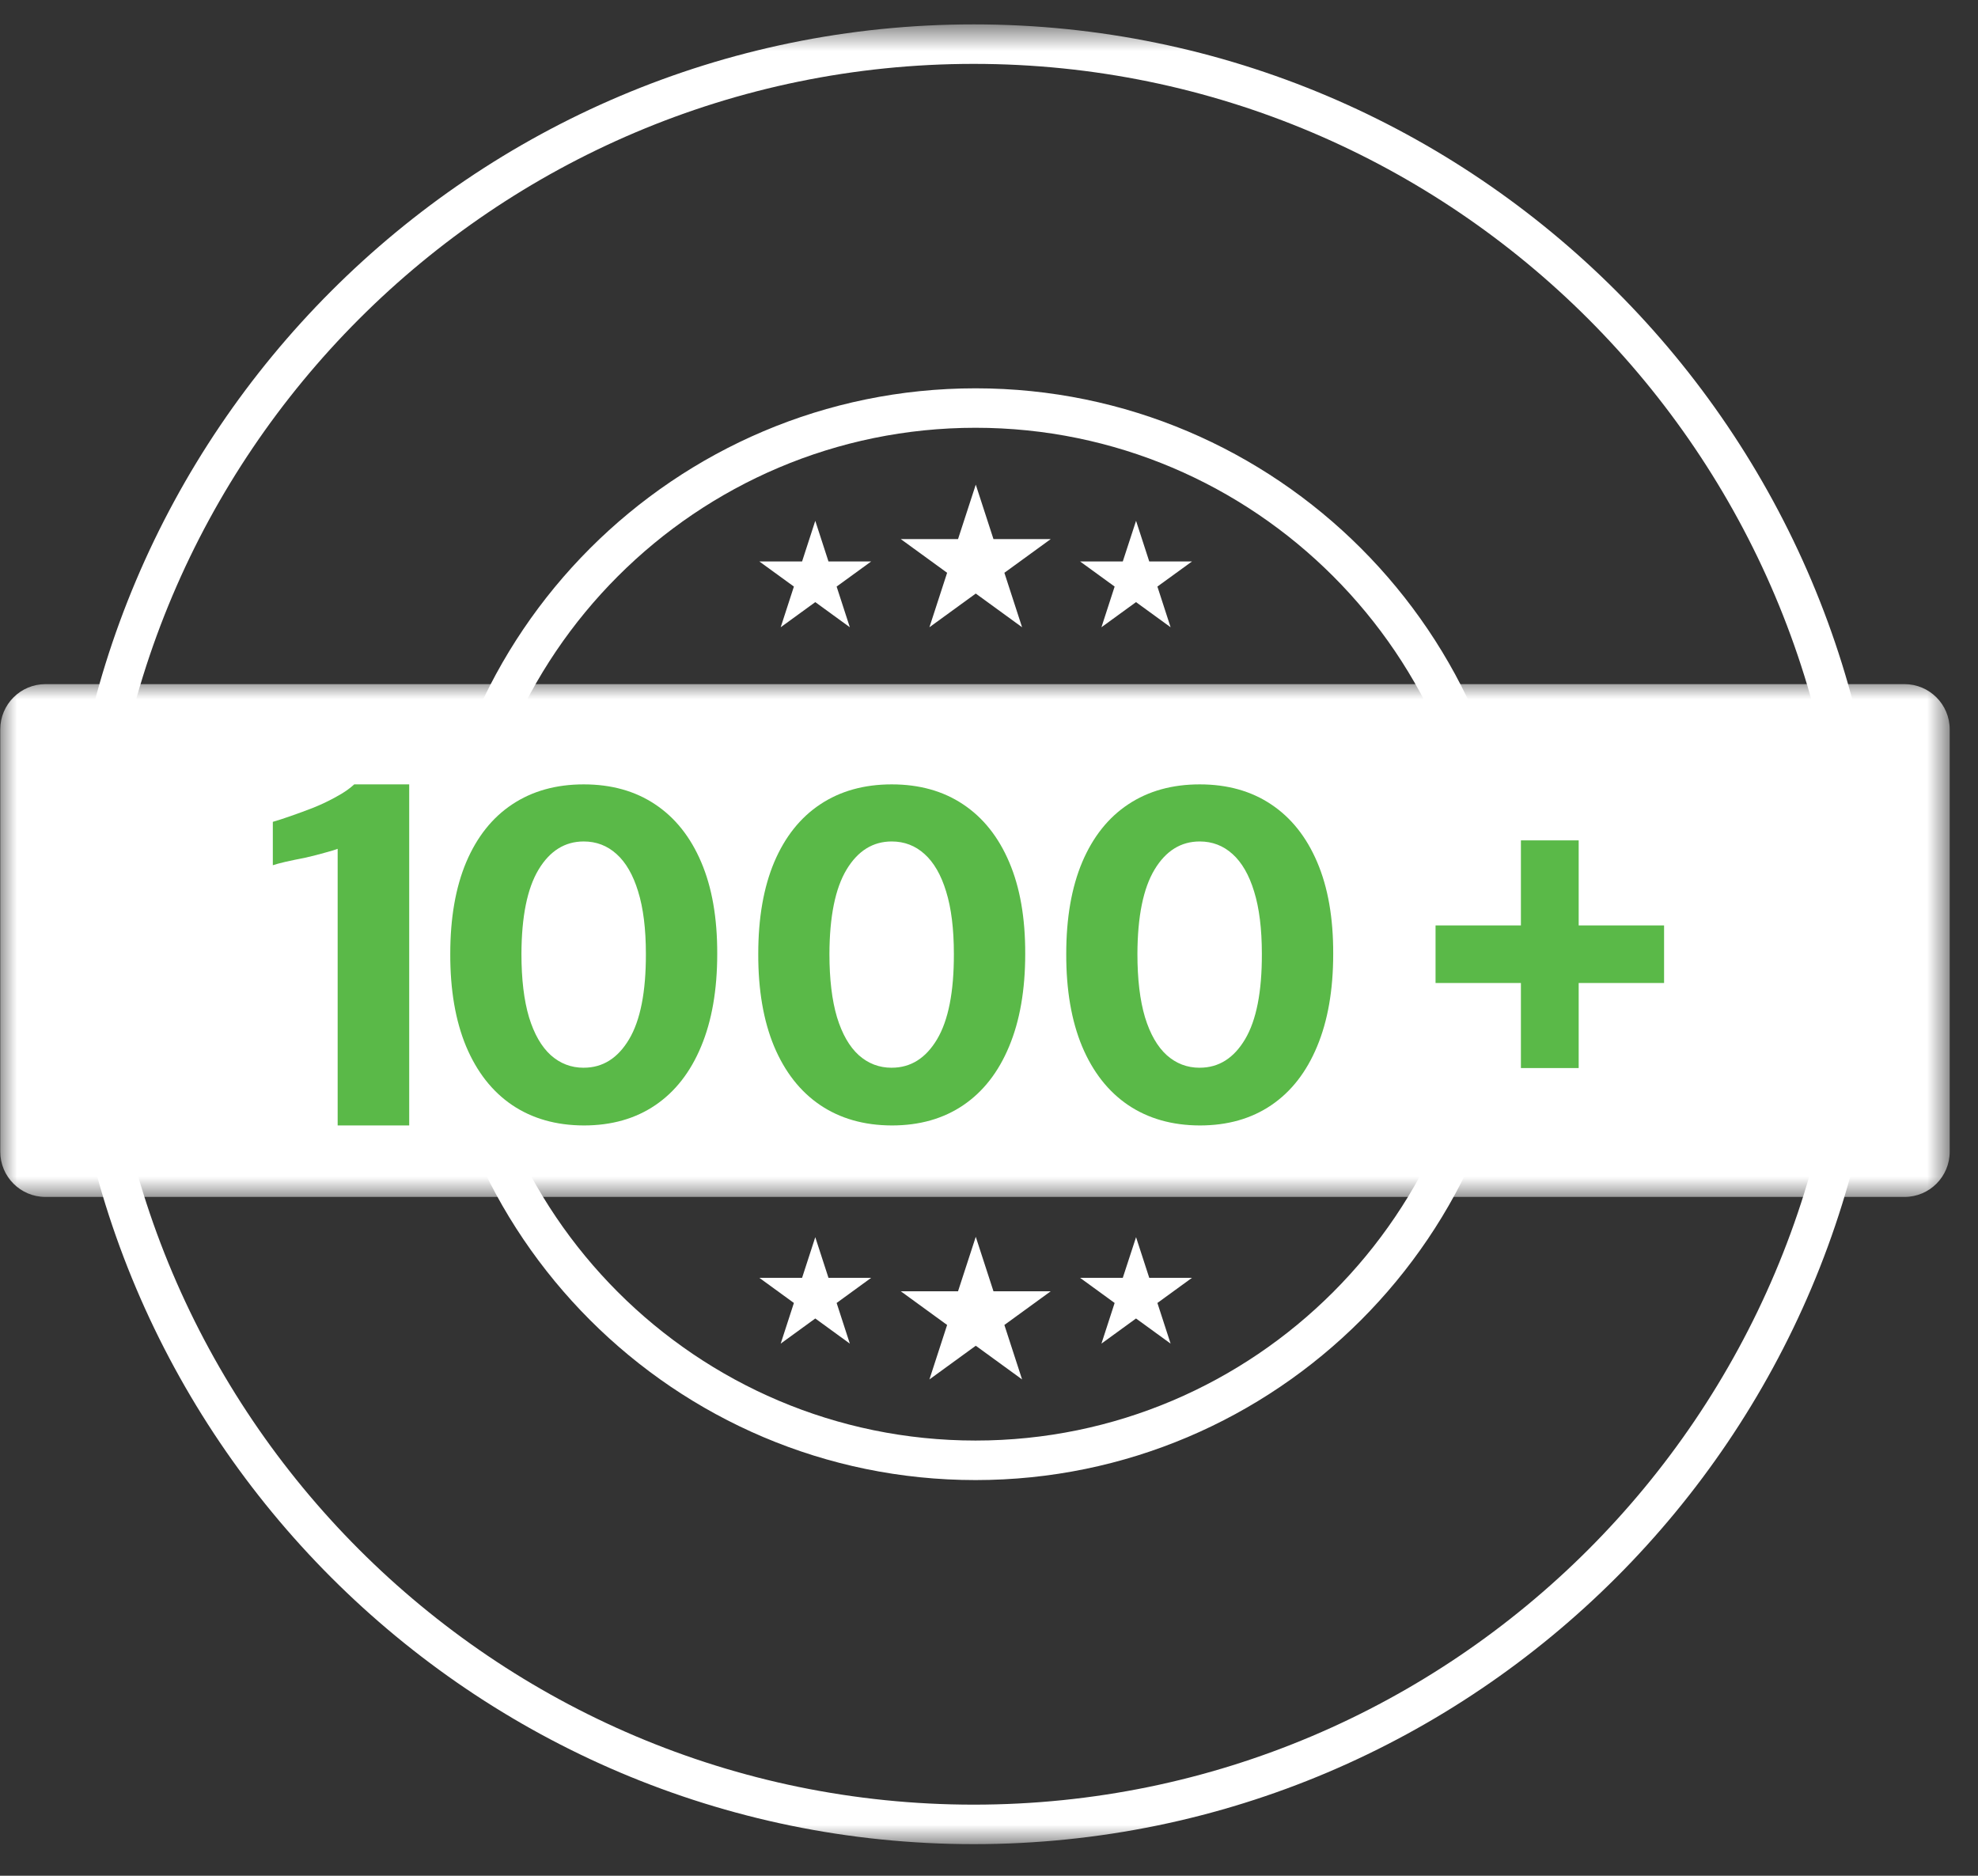 <svg fill="none" height="55" viewBox="0 0 58 55" width="58" xmlns="http://www.w3.org/2000/svg" xmlns:xlink="http://www.w3.org/1999/xlink"><rect x="0" y="0" width="58" height="55" fill="#333333" stroke="none"/><mask id="a" height="55" maskUnits="userSpaceOnUse" width="55" x="1" y="0"><path d="m1.805.715h53.476v53.357h-53.476z" fill="#fff"/></mask><mask id="b" height="16" maskUnits="userSpaceOnUse" width="58" x="0" y="20"><path d="m0 20h57.181v15.177h-57.181z" fill="#fff"/></mask><g mask="url(#a)"><path d="m28.552 1.873c-14.063 0-25.504 11.449-25.504 25.521s11.441 25.521 25.504 25.521 25.504-11.449 25.504-25.521-11.441-25.521-25.504-25.521zm0 52.2c-14.701 0-26.661-11.968-26.661-26.679s11.96-26.679 26.661-26.679 26.662 11.968 26.662 26.679-11.96 26.679-26.662 26.679z" fill="#fff"/></g><path d="m28.605 12.543c-8.182 0-14.839 6.661-14.839 14.848s6.657 14.848 14.839 14.848c8.182 0 14.838-6.661 14.838-14.848s-6.656-14.848-14.838-14.848zm0 30.855c-8.82 0-15.995-7.181-15.995-16.006 0-8.826 7.176-16.006 15.995-16.006 8.82 0 15.995 7.18 15.995 16.006 0 8.826-7.175 16.006-15.995 16.006z" fill="#fff"/><g mask="url(#b)"><path d="m55.845 35.096h-54.512c-.732 0-1.325-.593-1.325-1.326v-12.384c0-.732.593-1.326 1.325-1.326h54.512c.732 0 1.325.594 1.325 1.326v12.384c0 .733-.593 1.326-1.325 1.326z" fill="#fff"/></g><g fill="#fff"><path d="m28.612 14.21.519 1.597h1.679l-1.359.988.519 1.597-1.358-.988-1.359.988.519-1.597-1.359-.988h1.679z"/><path d="m33.312 15.271.387 1.192h1.253l-1.014.736.387 1.193-1.014-.737-1.014.737.387-1.193-1.013-.736h1.252z"/><path d="m23.906 15.271-.387 1.192h-1.253l1.013.736-.387 1.193 1.014-.737 1.013.737-.387-1.193 1.013-.736h-1.252z"/><path d="m28.612 36.265.519 1.597h1.679l-1.359.988.519 1.597-1.358-.988-1.359.988.519-1.597-1.359-.988h1.679z"/><path d="m33.312 36.276.387 1.192h1.253l-1.014.737.387 1.192-1.014-.737-1.014.737.387-1.192-1.013-.737h1.252z"/><path d="m23.906 36.276-.387 1.192h-1.253l1.013.737-.387 1.192 1.014-.737 1.013.737-.387-1.192 1.013-.737h-1.252z"/></g><path d="m44.597 31.317v-6.676h1.694v6.676zm-2.503-2.494v-1.688h6.701v1.688z" fill="#5ab948"/><path d="m26.148 33c-.814-.003-1.514-.203-2.101-.599-.584-.396-1.033-.97-1.349-1.721-.312-.751-.467-1.655-.464-2.711 0-1.053.156-1.95.469-2.692.316-.742.765-1.306 1.349-1.693.587-.39 1.286-.585 2.096-.585s1.508.195 2.092.585c.587.39 1.038.956 1.353 1.697.316.739.472 1.635.469 2.688 0 1.059-.158 1.964-.473 2.716-.312.751-.76 1.325-1.344 1.721-.584.396-1.282.594-2.096.594zm0-1.693c.555 0 .999-.278 1.33-.835.331-.556.495-1.391.492-2.503 0-.732-.076-1.342-.227-1.829-.148-.487-.36-.853-.634-1.099-.271-.245-.592-.368-.961-.368-.552 0-.994.275-1.325.825-.331.55-.498 1.374-.502 2.471 0 .742.074 1.361.222 1.858.151.493.364.864.639 1.113.275.245.596.368.965.368z" fill="#5ab948"/><path d="m17.117 33c-.814-.003-1.514-.203-2.101-.599-.584-.396-1.033-.97-1.349-1.721-.312-.751-.467-1.655-.464-2.711 0-1.053.156-1.95.469-2.692.316-.742.765-1.306 1.349-1.693.587-.39 1.286-.585 2.096-.585s1.508.195 2.092.585c.587.39 1.038.956 1.353 1.697.316.739.472 1.635.469 2.688 0 1.059-.158 1.964-.473 2.716-.312.751-.76 1.325-1.344 1.721-.584.396-1.282.594-2.096.594zm0-1.693c.555 0 .999-.278 1.33-.835.331-.556.495-1.391.492-2.503 0-.732-.076-1.342-.227-1.829-.148-.487-.36-.853-.634-1.099-.271-.245-.592-.368-.961-.368-.552 0-.994.275-1.325.825-.331.55-.498 1.374-.502 2.471 0 .742.074 1.361.222 1.858.151.493.364.864.639 1.113.275.245.596.368.965.368z" fill="#5ab948"/><path d="m35.179 33c-.814-.003-1.514-.203-2.101-.599-.584-.396-1.033-.97-1.349-1.721-.312-.751-.467-1.655-.464-2.711 0-1.053.156-1.95.469-2.692.316-.742.765-1.306 1.349-1.693.587-.39 1.286-.585 2.096-.585s1.508.195 2.092.585c.587.39 1.038.956 1.353 1.697.316.739.472 1.635.469 2.688 0 1.059-.158 1.964-.473 2.716-.312.751-.76 1.325-1.344 1.721-.584.396-1.282.594-2.096.594zm0-1.693c.555 0 .999-.278 1.33-.835.331-.556.495-1.391.492-2.503 0-.732-.076-1.342-.227-1.829-.148-.487-.36-.853-.634-1.099-.271-.245-.592-.368-.961-.368-.552 0-.994.275-1.325.825-.331.55-.498 1.374-.502 2.471 0 .742.074 1.361.222 1.858.151.493.364.864.639 1.113.275.245.596.368.965.368z" fill="#5ab948"/><path d="m9.901 33v-8.111c-.061.025-.183.062-.365.111-.172.049-.365.099-.578.148-.213.041-.411.082-.593.123-.172.041-.294.074-.365.099v-1.272c.142-.041.319-.099.532-.173.213-.074.436-.156.669-.247.243-.099.466-.206.669-.321.213-.115.385-.234.517-.358h1.612v10z" fill="#5ab948"/></svg>